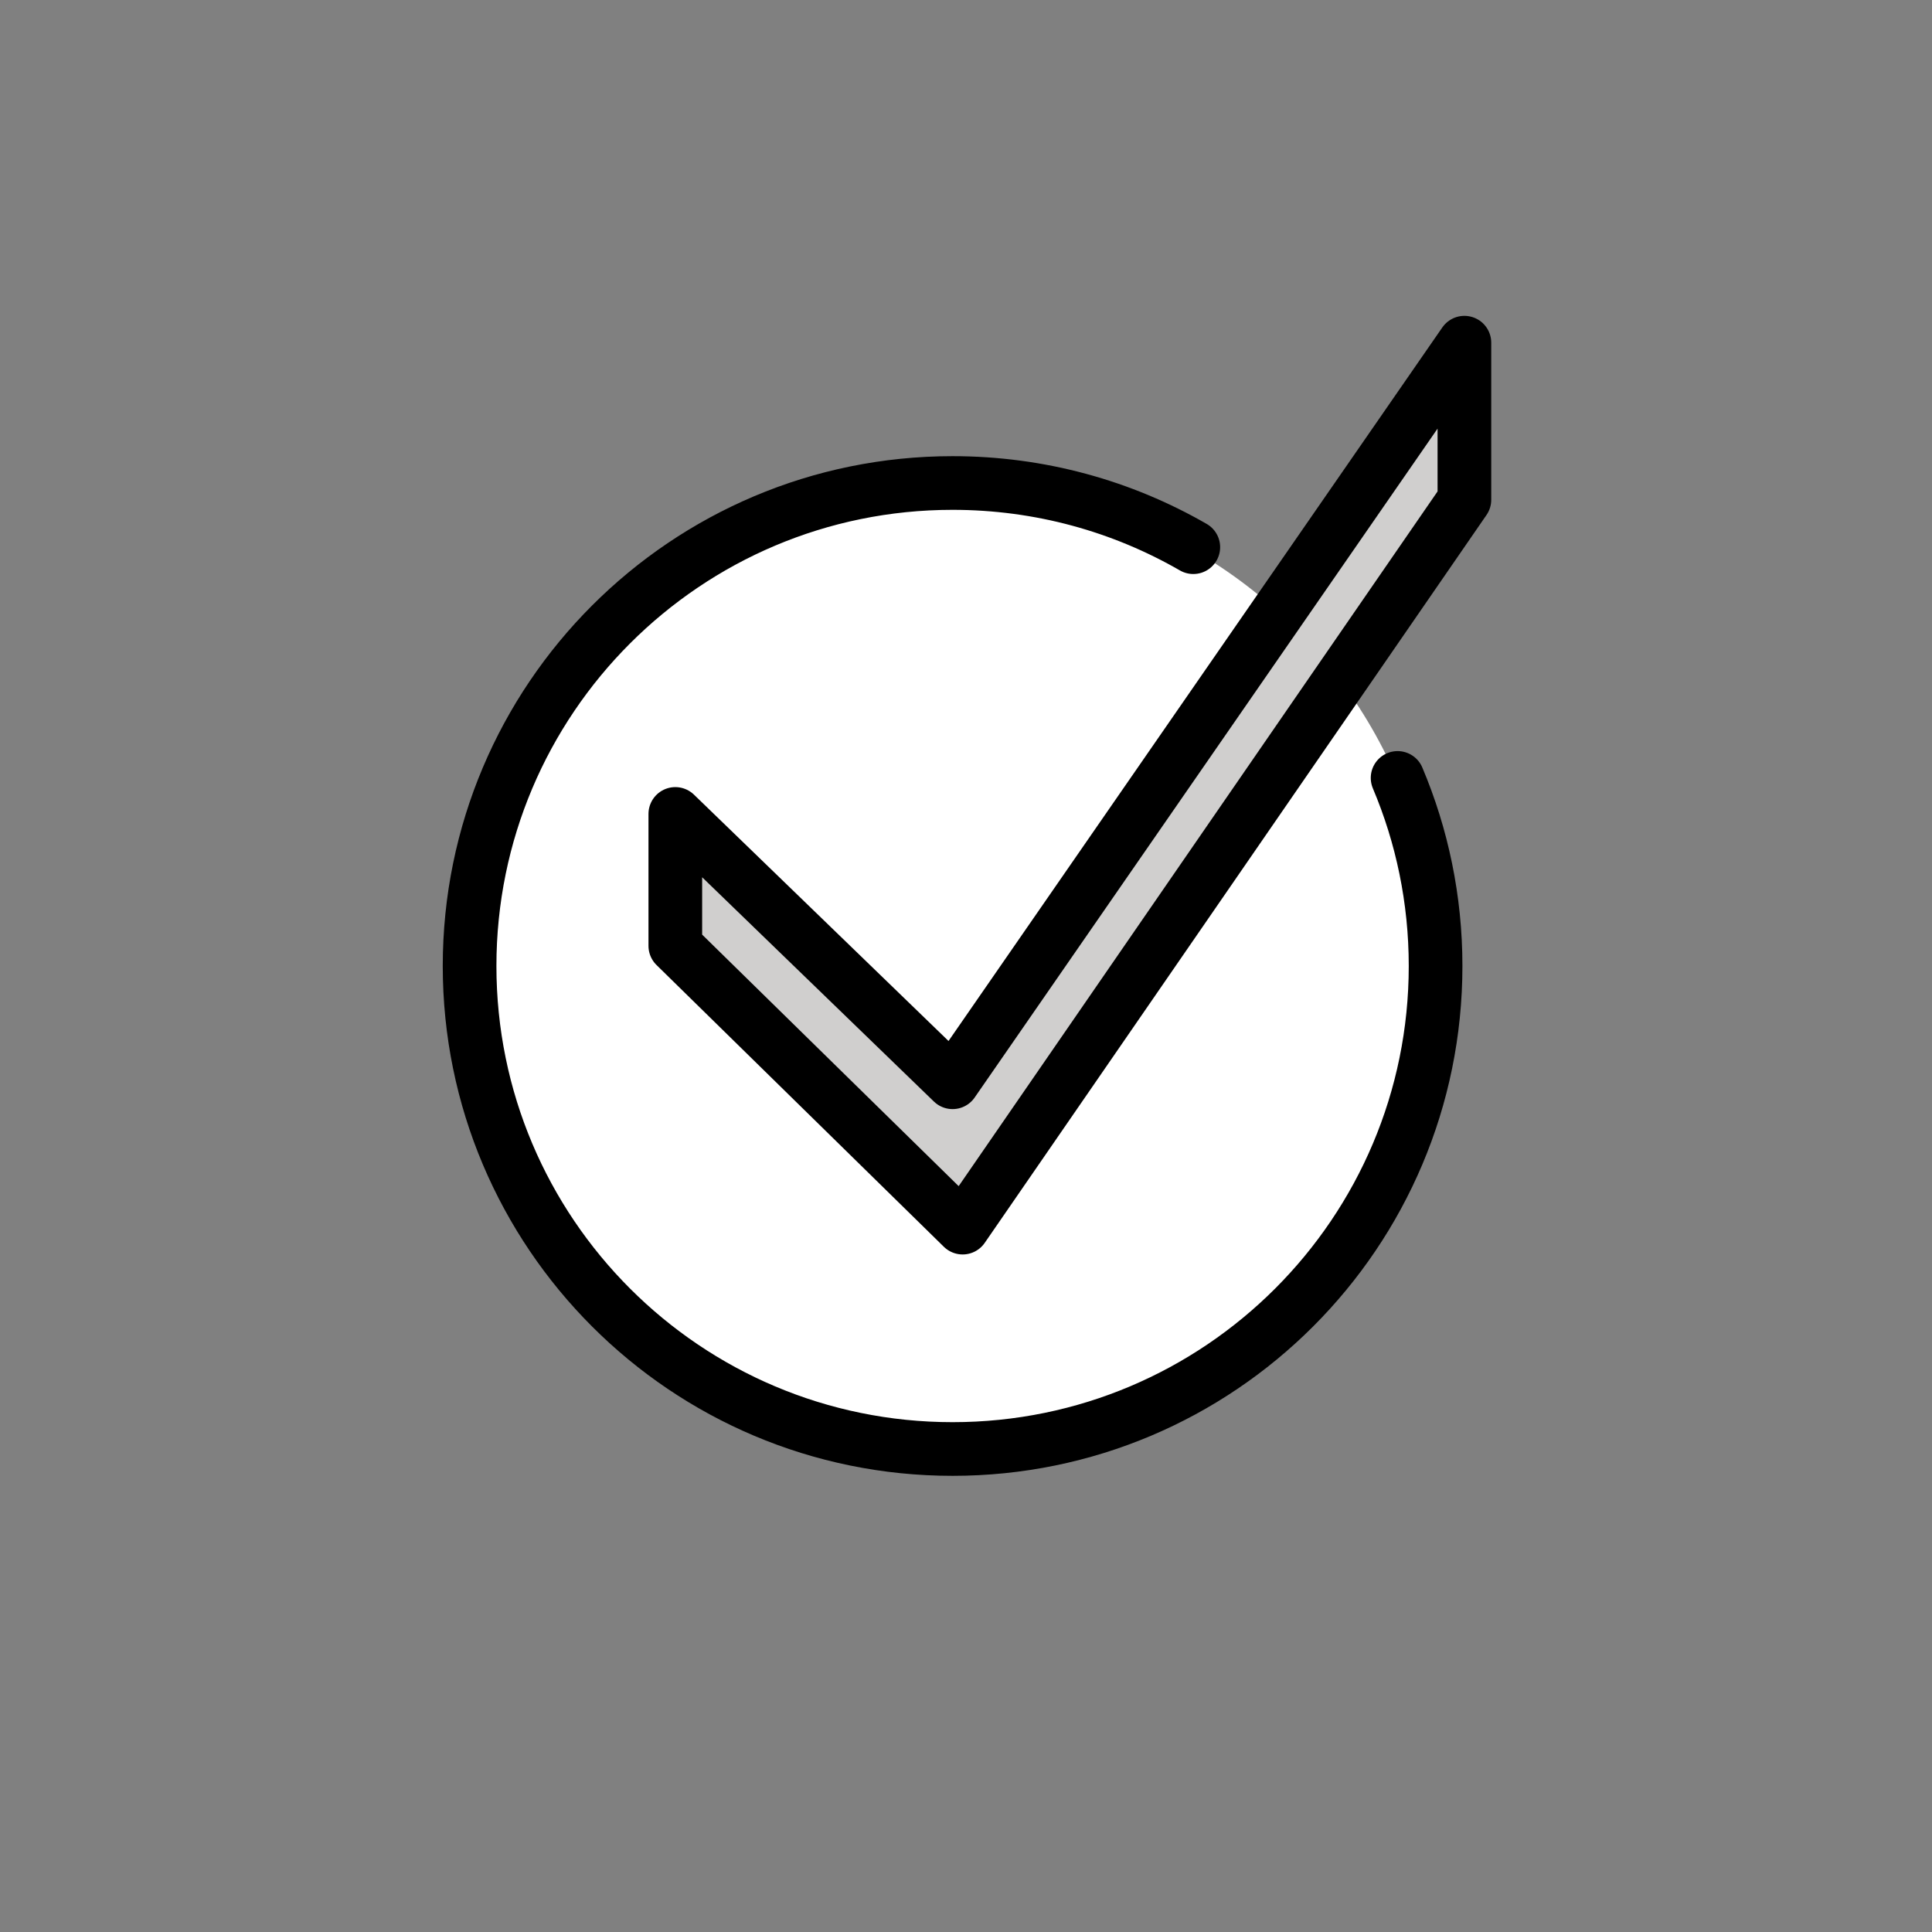 <svg id="emoji" viewBox="0 0 72 72" xmlns="http://www.w3.org/2000/svg">
  <rect x="0" y="0" width="72" height="72" fill="#808080" stroke="none"/>
  <g id="color">
    <circle cx="35.473" cy="36.168" r="18.068" fill="#fff"/>
    <polygon fill="#d0cfce" points="54.998 12.297 35.484 40.497 24.912 30.265 24.912 35.296 35.867 46.039 54.998 18.287 54.998 12.297"/>
  </g>
  <g id="line">
    <path fill="none" stroke="#000" stroke-linecap="round" stroke-linejoin="round" stroke-width="2" d="m52.084,28.991c.911,2.154,1.416,4.523,1.416,7.009,0,9.941-8.059,18-18,18s-18-8.059-18-18,8.059-18,18-18c3.267,0,6.33.87,8.971,2.392"/>
    <polygon fill="none" stroke="#000" stroke-linecap="round" stroke-linejoin="round" stroke-width="2" points="54.574 12.771 35.5 40.333 25.167 30.333 25.167 35.25 35.875 45.75 54.574 18.625 54.574 12.771"/>
  </g>
</svg>
